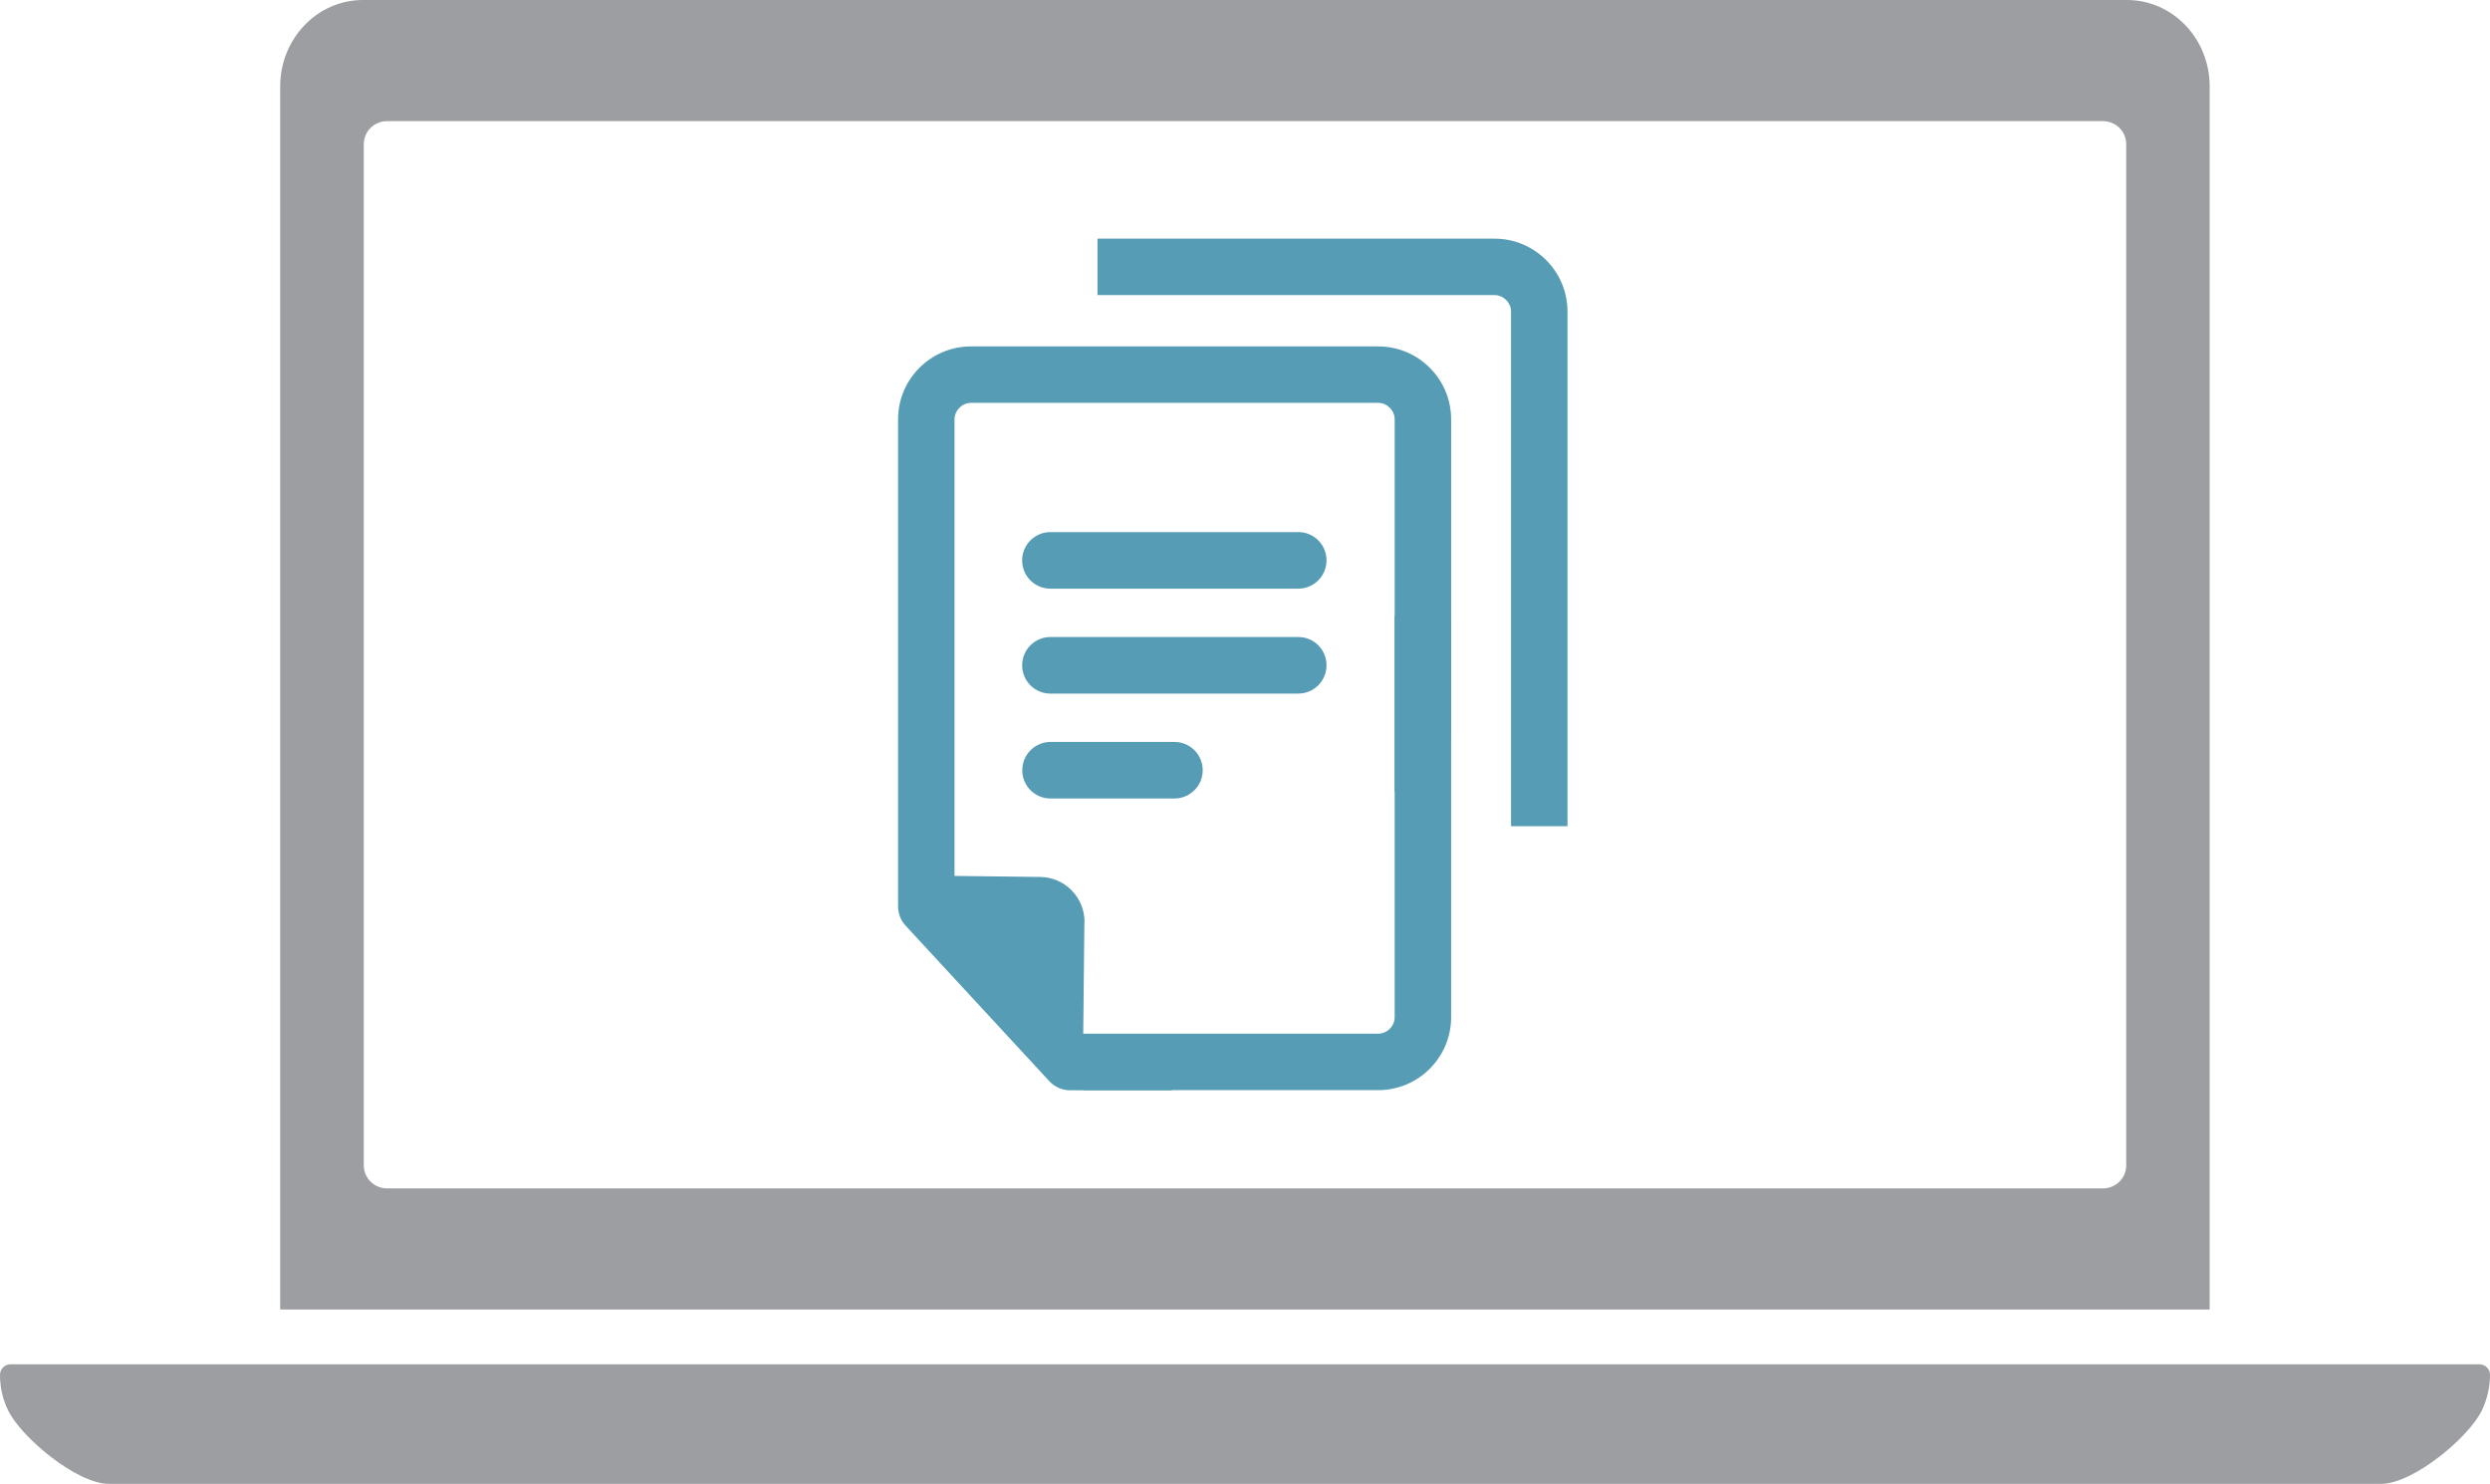 <?xml version="1.0" encoding="UTF-8"?>
<svg id="Layer_2" data-name="Layer 2" xmlns="http://www.w3.org/2000/svg" viewBox="0 0 193.64 115.4">
  <defs>
    <style>
      .cls-1 {
        fill: #9c9ea1;
      }

      .cls-2 {
        fill: #559cb4;
      }
    </style>
  </defs>
  <g id="Layer_1-2" data-name="Layer 1">
    <g>
      <path class="cls-1" d="m21.79,101.84V6.72c0-3.71,2.88-6.72,6.43-6.72h137.19c3.55,0,6.43,3.01,6.43,6.72v95.12H21.79Zm143.56-11.21V11.21c0-.99-.81-1.79-1.81-1.79H30.1c-1,0-1.81.8-1.81,1.79v79.42c0,.99.81,1.79,1.81,1.79h133.44c1,0,1.81-.8,1.81-1.79Z"/>
      <path class="cls-1" d="m193.64,106.92c0,.99-.23,1.92-.63,2.76-1.02,2.11-5.34,5.72-7.85,5.72H8.48c-2.51,0-6.83-3.61-7.85-5.72-.41-.83-.63-1.77-.63-2.76,0-.45.36-.82.82-.82h192c.45,0,.82.36.82.82Z"/>
    </g>
    <g>
      <path class="cls-2" d="m84.34,71.72c.02-1.91-1.52-3.49-3.43-3.52l-6.68-.08v-35.51c0-.69.59-1.28,1.28-1.28h31.67c.69,0,1.28.59,1.28,1.28v28.97l4.39-4.38v-24.59c0-3.13-2.54-5.67-5.67-5.67h-31.67c-3.13,0-5.67,2.55-5.67,5.67v37.88c0,.55.21,1.09.58,1.49l11.18,12.1c.42.45,1,.71,1.61.71h7.93l.97-4.39h-7.87l.09-8.67Z"/>
      <path class="cls-2" d="m100.96,41.38h-19.27c-1.21,0-2.2.98-2.2,2.2s.98,2.2,2.2,2.2h19.27c1.21,0,2.2-.98,2.2-2.2s-.98-2.2-2.2-2.2Z"/>
      <path class="cls-2" d="m100.96,49.54h-19.27c-1.21,0-2.2.98-2.2,2.2s.98,2.2,2.2,2.2h19.27c1.21,0,2.2-.98,2.2-2.2s-.98-2.2-2.2-2.2Z"/>
      <path class="cls-2" d="m91.33,57.7h-9.63c-1.21,0-2.2.98-2.2,2.2s.98,2.2,2.2,2.2h9.63c1.21,0,2.2-.98,2.2-2.2s-.98-2.2-2.2-2.2Z"/>
      <path class="cls-2" d="m108.46,47.9v31.21c0,.69-.59,1.28-1.28,1.28h-22.95v4.39h22.95c3.13,0,5.67-2.55,5.67-5.67v-31.21h-4.39Z"/>
    </g>
    <path class="cls-2" d="m117.51,64.25V24.23c0-.69-.59-1.28-1.28-1.28h-30.88s0-4.39,0-4.39h30.88c3.13,0,5.67,2.55,5.67,5.67v40.02s-4.39,0-4.39,0Z"/>
  </g>
</svg>